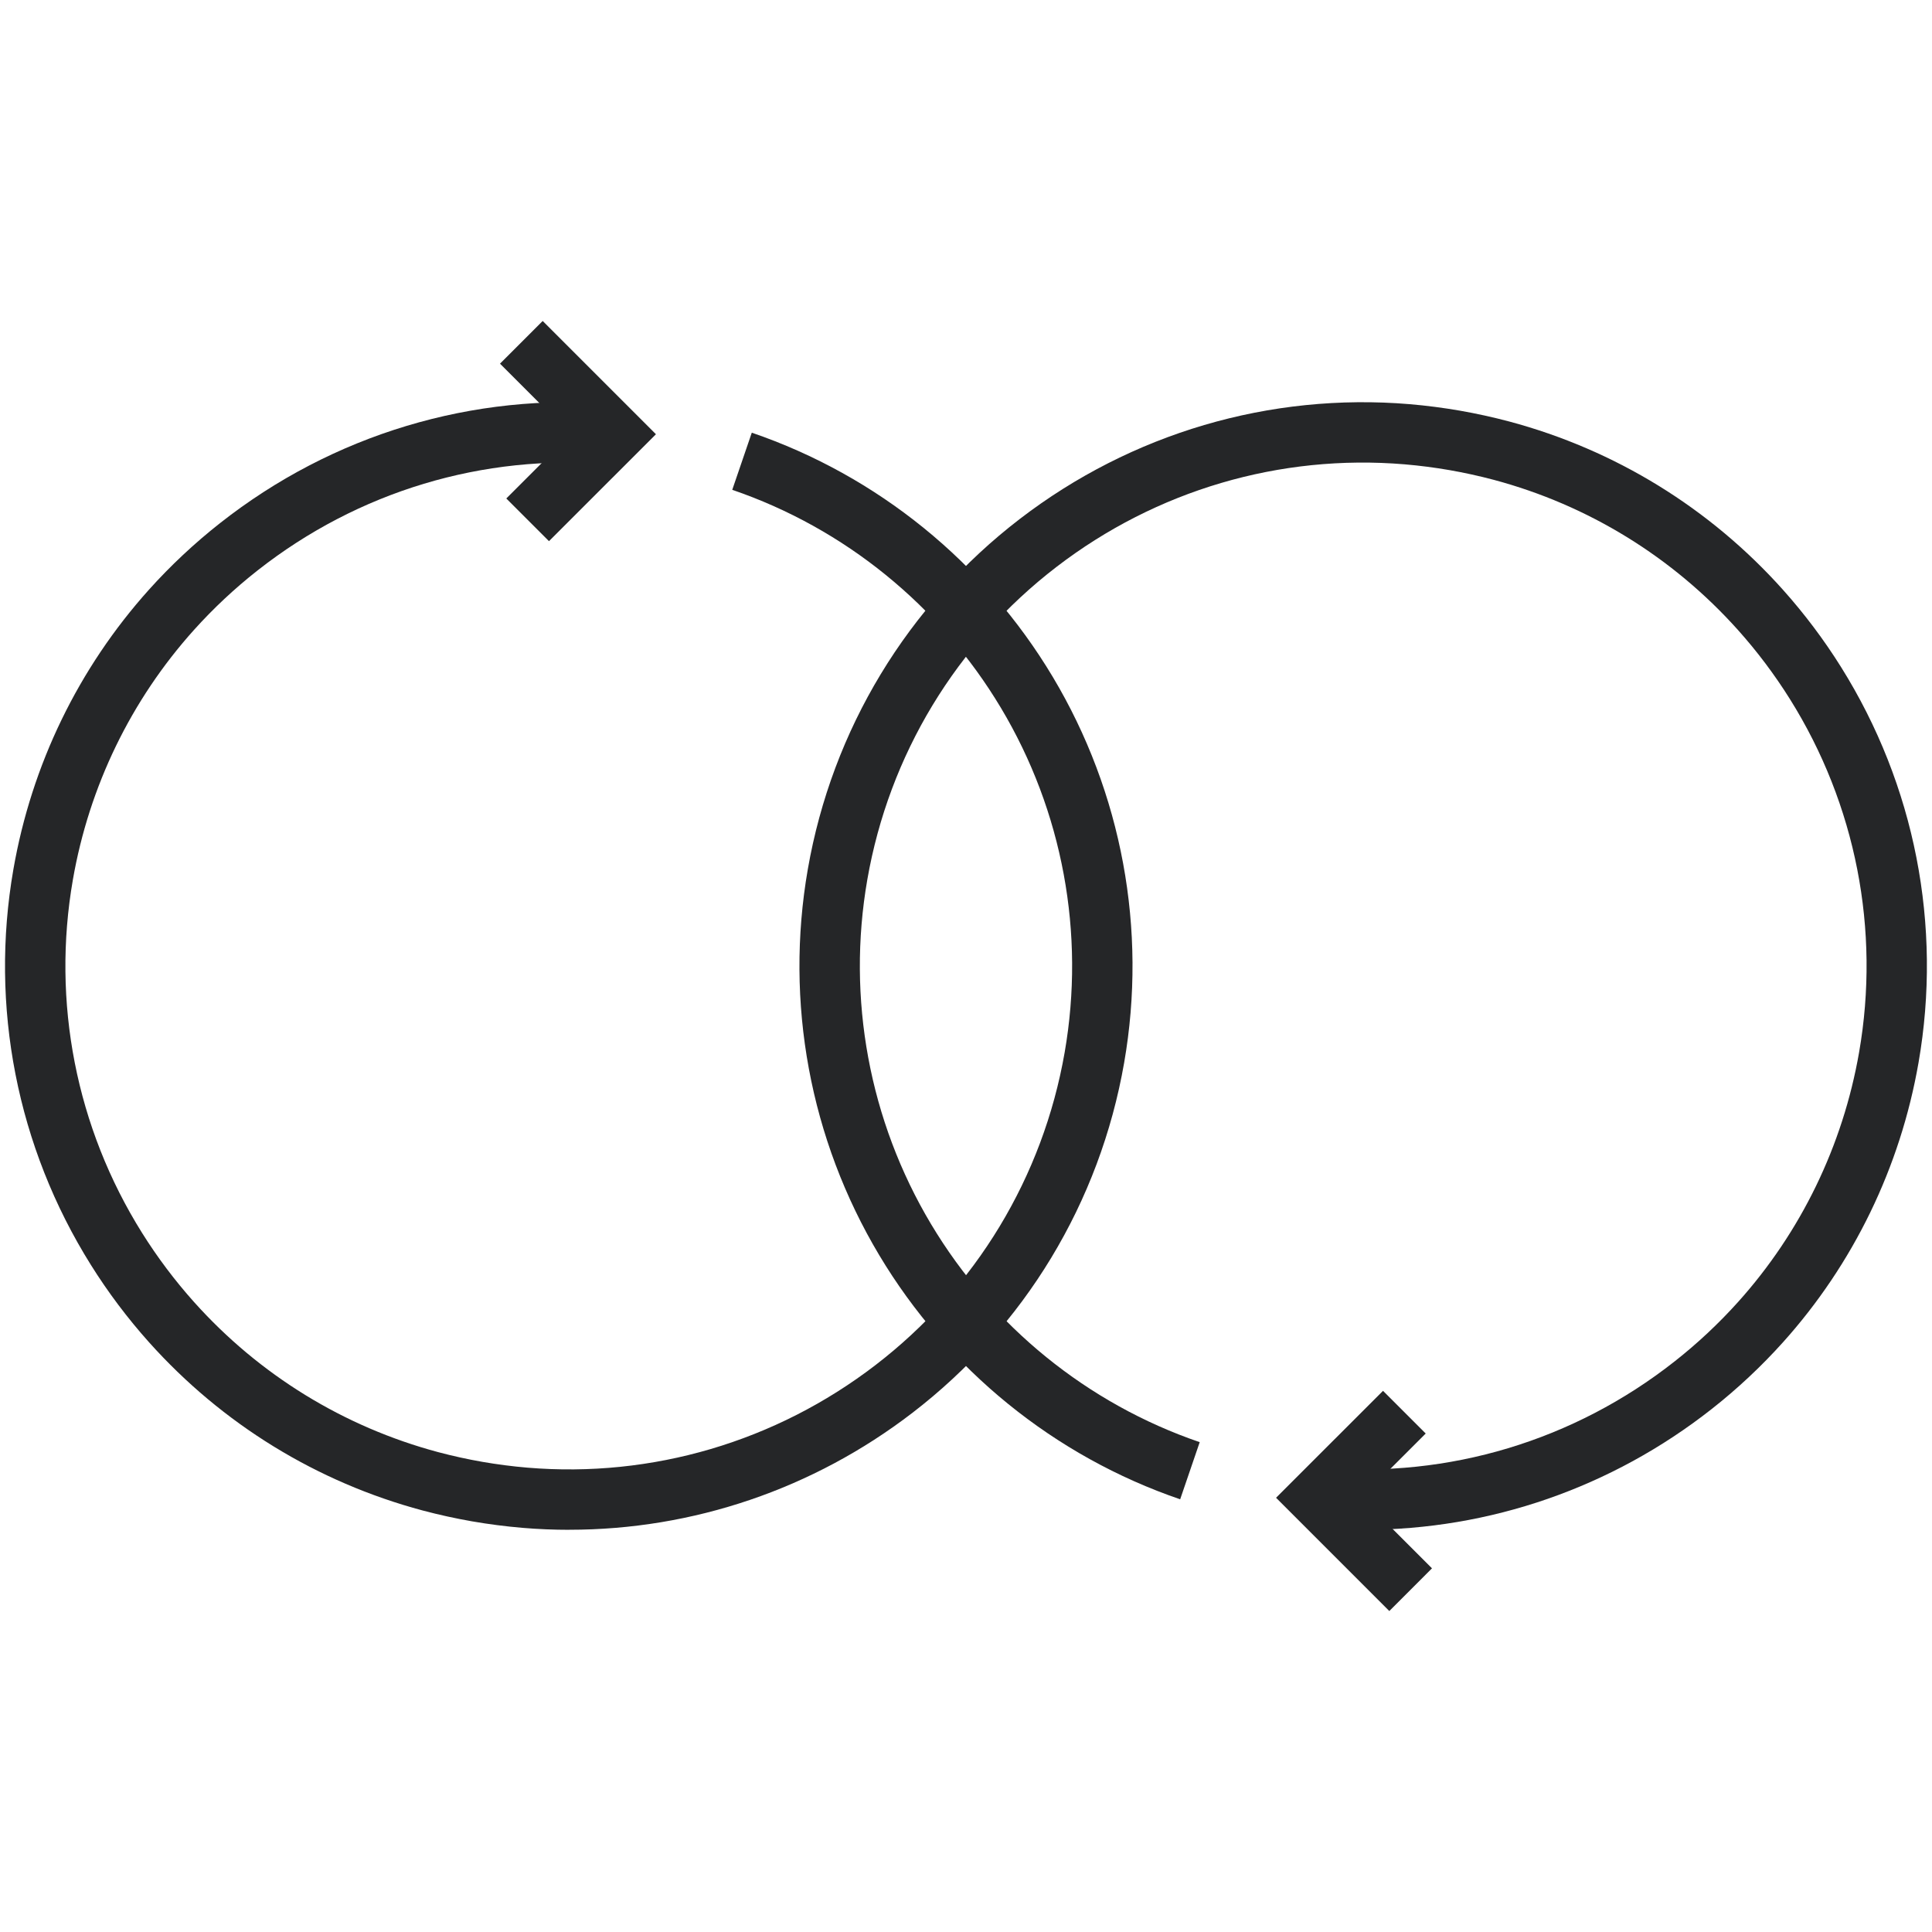 <?xml version="1.0" encoding="UTF-8"?>
<svg id="Ebene_1" data-name="Ebene 1" xmlns="http://www.w3.org/2000/svg" viewBox="0 0 960 960">
  <defs>
    <style>
      .cls-1 {
        fill: #252628;
      }
    </style>
  </defs>
  <path class="cls-1" d="M282.91,760.15c-7.78,0-15.57-.32-23.38-.98-8.36-.71-16.75-1.8-24.96-3.22-8.27-1.45-16.52-3.26-24.56-5.4-52.59-14.07-99.59-42.97-135.94-83.57-10.67-11.92-20.41-24.86-28.92-38.47C8.46,569.9-5.21,500.09,6.66,431.93c9.05-51.91,32.35-99.96,67.39-138.96,10.75-11.96,22.62-23.07,35.28-33.03,55.93-44.04,125.68-65.04,196.38-59.12l-2.5,29.9c-63.12-5.29-125.37,13.47-175.32,52.8-11.32,8.9-21.92,18.83-31.52,29.51-31.27,34.8-52.07,77.7-60.15,124.05-10.6,60.85,1.6,123.19,34.35,175.51,7.61,12.16,16.31,23.72,25.84,34.37,32.45,36.25,74.4,62.04,121.32,74.6,7.19,1.91,14.59,3.54,21.99,4.83,7.34,1.27,14.86,2.25,22.34,2.88,61.97,5.19,123.39-12.9,172.94-50.95,49.85-38.27,83.24-93.47,94.03-155.42,10.27-59.03-.98-119.81-31.68-171.16-30.39-50.83-77.8-89.3-133.5-108.35l9.71-28.39c62.41,21.34,115.52,64.43,149.55,121.34,34.39,57.52,46.99,125.6,35.48,191.7-12.08,69.39-49.49,131.2-105.32,174.07-49.25,37.81-108.99,58.02-170.35,58.02Z"/>
  <polygon class="cls-1" points="272.79 268.9 251.58 247.69 283.51 215.77 248.45 180.71 269.66 159.49 325.93 215.77 272.79 268.9"/>
  <g>
    <path class="cls-1" d="M677.74,760.16c-7.8,0-15.62-.33-23.46-.98l2.5-29.9c63.11,5.28,125.37-13.47,175.32-52.8,11.32-8.9,21.92-18.83,31.52-29.51,31.27-34.8,52.07-77.7,60.15-124.06,10.6-60.85-1.6-123.19-34.35-175.51-7.61-12.16-16.31-23.72-25.84-34.37-32.46-36.25-74.41-62.05-121.32-74.6-7.19-1.91-14.59-3.54-21.99-4.83-7.33-1.27-14.86-2.25-22.34-2.88-61.97-5.19-123.39,12.9-172.94,50.95-49.85,38.27-83.24,93.47-94.03,155.42-10.27,59.03.97,119.81,31.67,171.16,30.39,50.83,77.8,89.3,133.5,108.35l-9.71,28.39c-62.41-21.34-115.52-64.43-149.55-121.34-34.39-57.52-46.99-125.6-35.48-191.7,12.08-69.39,49.49-131.2,105.32-174.07,55.49-42.6,124.3-62.86,193.74-57.05,8.36.71,16.75,1.8,24.96,3.22,8.26,1.45,16.52,3.26,24.56,5.4,52.59,14.07,99.58,42.96,135.94,83.57,10.67,11.92,20.41,24.86,28.92,38.47,36.68,58.61,50.34,128.42,38.47,196.57-9.05,51.91-32.35,99.96-67.39,138.96-10.75,11.96-22.62,23.07-35.28,33.03-49.73,39.16-110.38,60.1-172.92,60.1Z"/>
    <polygon class="cls-1" points="690.34 800.51 634.07 744.23 687.21 691.1 708.42 712.31 676.49 744.23 711.55 779.29 690.34 800.51"/>
  </g>
</svg>